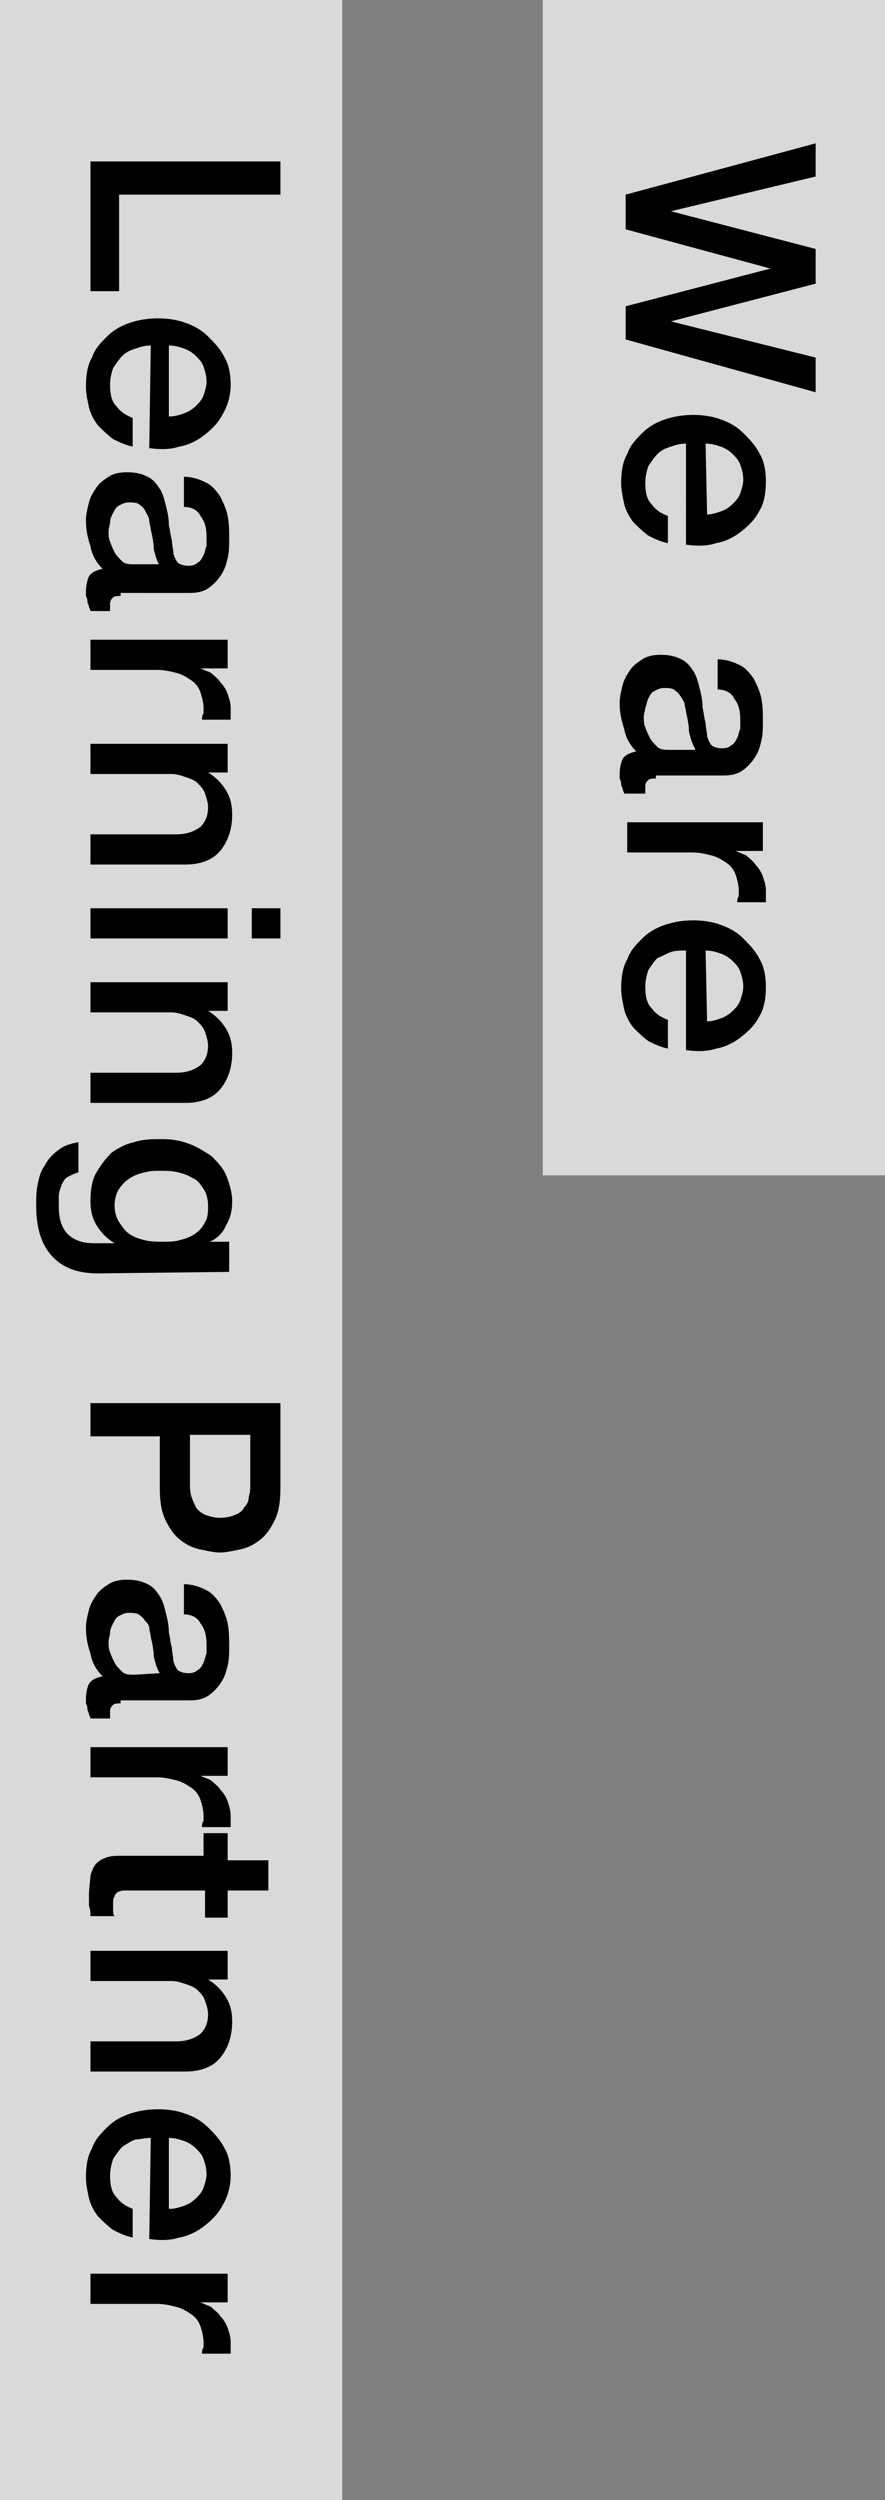 <?xml version="1.0" encoding="utf-8"?>
<!-- Generator: Adobe Illustrator 28.2.0, SVG Export Plug-In . SVG Version: 6.00 Build 0)  -->
<svg version="1.1" id="レイヤー_1" xmlns="http://www.w3.org/2000/svg" xmlns:xlink="http://www.w3.org/1999/xlink" x="0px"
	 y="0px" viewBox="0 0 58.7 165.7" style="enable-background:new 0 0 58.7 165.7;" xml:space="preserve">
<rect x="0" y="0" width="58.7" height="165.7" fill="#808080" stroke="none"/>
<style type="text/css">
	.st0{opacity:0.7;fill:#FFFFFF;}
</style>
<g>
	<rect x="36" y="0" class="st0" width="22.7" height="77.9"/>
	<rect x="0" y="0" class="st0" width="22.7" height="165.7"/>
	<g>
		<path d="M54.1,9.5v2.2L44.5,14l0,0l9.6,2.5v2.3l-9.6,2.5l0,0l9.6,2.4V26l-12.6-3.5v-2.2l9.6-2.5l0,0l-9.6-2.6v-2.3L54.1,9.5z"/>
		<path d="M45.5,29.4c-0.4,0-0.7,0.1-1,0.2s-0.6,0.2-0.9,0.5c-0.2,0.2-0.4,0.5-0.6,0.8c-0.1,0.3-0.2,0.7-0.2,1.1
			c0,0.6,0.1,1.1,0.4,1.4c0.3,0.4,0.6,0.6,1.1,0.8V36c-0.5-0.1-0.9-0.3-1.3-0.5c-0.4-0.3-0.7-0.6-1-0.9c-0.3-0.4-0.5-0.8-0.6-1.2
			c-0.1-0.5-0.2-0.9-0.2-1.4c0-0.7,0.1-1.4,0.4-1.9c0.2-0.6,0.6-1,1-1.4s0.9-0.7,1.5-0.9c0.6-0.2,1.2-0.3,1.9-0.3
			c0.6,0,1.3,0.1,1.8,0.3c0.6,0.2,1.1,0.5,1.5,0.9s0.8,0.8,1.1,1.4c0.3,0.5,0.4,1.2,0.4,1.8c0,0.7-0.1,1.4-0.4,1.9
			c-0.3,0.6-0.7,1-1.2,1.4s-1.1,0.7-1.7,0.8c-0.6,0.2-1.3,0.2-2,0.1V29.4z M46.9,34.1c0.3,0,0.6-0.1,0.9-0.2
			c0.3-0.1,0.6-0.3,0.8-0.5s0.4-0.4,0.5-0.7s0.2-0.6,0.2-0.9c0-0.4-0.1-0.7-0.2-1s-0.3-0.5-0.5-0.7s-0.5-0.4-0.8-0.5s-0.6-0.2-1-0.2
			L46.9,34.1L46.9,34.1z"/>
		<path d="M43.5,51.6c-0.2,0-0.4,0-0.5,0.1s-0.2,0.2-0.2,0.4c0,0.1,0,0.1,0,0.2c0,0.1,0,0.2,0,0.3h-1.4c0-0.1-0.1-0.2-0.1-0.3
			s-0.1-0.2-0.1-0.3s0-0.2-0.1-0.4c0-0.1,0-0.2,0-0.3c0-0.4,0.1-0.8,0.2-1c0.2-0.3,0.5-0.4,0.9-0.5c-0.4-0.4-0.7-0.9-0.8-1.5
			c-0.2-0.6-0.3-1.1-0.3-1.7c0-0.4,0.1-0.8,0.2-1.2c0.1-0.4,0.3-0.7,0.5-1s0.5-0.5,0.8-0.7s0.7-0.3,1.2-0.3c0.6,0,1,0.1,1.4,0.3
			s0.6,0.5,0.8,0.8s0.3,0.7,0.4,1.1c0.1,0.4,0.2,0.8,0.2,1.3c0.1,0.4,0.1,0.7,0.2,1c0,0.3,0.1,0.6,0.1,0.9c0.1,0.3,0.2,0.5,0.3,0.6
			s0.4,0.2,0.7,0.2s0.5-0.1,0.6-0.2c0.2-0.1,0.3-0.3,0.4-0.5c0.1-0.2,0.1-0.4,0.2-0.6c0-0.2,0-0.4,0-0.6c0-0.6-0.1-1-0.4-1.4
			c-0.2-0.4-0.6-0.6-1.1-0.6v-2c0.6,0,1.1,0.2,1.5,0.4s0.7,0.6,0.9,0.9c0.2,0.4,0.4,0.8,0.5,1.3s0.1,1,0.1,1.5c0,0.4,0,0.9-0.1,1.3
			c-0.1,0.4-0.2,0.8-0.5,1.2c-0.2,0.3-0.5,0.6-0.8,0.8s-0.7,0.3-1.2,0.3h-4.5V51.6z M46.1,49.6c-0.2-0.3-0.3-0.7-0.4-1.1
			c0-0.4-0.1-0.9-0.2-1.3c0-0.2-0.1-0.4-0.1-0.6c-0.1-0.2-0.2-0.4-0.3-0.5c-0.1-0.2-0.3-0.3-0.4-0.4c-0.2-0.1-0.4-0.1-0.7-0.1
			c-0.2,0-0.4,0.1-0.6,0.2c-0.2,0.1-0.3,0.3-0.4,0.5c-0.1,0.2-0.1,0.4-0.2,0.6c0,0.2-0.1,0.4-0.1,0.6c0,0.2,0,0.5,0.1,0.7
			c0.1,0.3,0.2,0.5,0.3,0.7s0.3,0.4,0.5,0.6c0.2,0.2,0.5,0.2,0.8,0.2h1.7V49.6z"/>
		<path d="M50.6,54.5v1.9h-1.8l0,0c0.2,0.1,0.5,0.2,0.7,0.3c0.2,0.2,0.5,0.4,0.6,0.6c0.2,0.2,0.4,0.5,0.5,0.8s0.2,0.6,0.2,0.9
			c0,0.2,0,0.4,0,0.5s0,0.2,0,0.3h-1.9c0-0.1,0-0.3,0.1-0.4c0-0.1,0-0.3,0-0.4c0-0.3-0.1-0.7-0.2-1c-0.1-0.3-0.3-0.6-0.6-0.8
			s-0.6-0.4-1-0.5s-0.8-0.2-1.3-0.2h-4.3v-2C41.6,54.5,50.6,54.5,50.6,54.5z"/>
		<path d="M45.5,63c-0.4,0-0.7,0-1,0.1s-0.6,0.3-0.9,0.4c-0.2,0.2-0.4,0.5-0.6,0.8c-0.1,0.3-0.2,0.7-0.2,1.1c0,0.6,0.1,1.1,0.4,1.4
			c0.3,0.4,0.6,0.6,1.1,0.8v1.9c-0.5-0.1-0.9-0.3-1.3-0.5c-0.4-0.3-0.7-0.6-1-0.9c-0.3-0.4-0.5-0.8-0.6-1.2
			c-0.1-0.5-0.2-0.9-0.2-1.4c0-0.7,0.1-1.4,0.4-1.9c0.2-0.6,0.6-1,1-1.4s0.9-0.7,1.5-0.9S45.3,61,46,61c0.6,0,1.3,0.1,1.8,0.3
			c0.6,0.2,1.1,0.5,1.5,0.9s0.8,0.8,1.1,1.4c0.3,0.5,0.4,1.2,0.4,1.8c0,0.7-0.1,1.4-0.4,1.9c-0.3,0.6-0.7,1-1.2,1.4
			s-1.1,0.7-1.7,0.8c-0.6,0.2-1.3,0.2-2,0.1V63z M46.9,67.7c0.3,0,0.6-0.1,0.9-0.2c0.3-0.1,0.6-0.3,0.8-0.5s0.4-0.4,0.5-0.7
			c0.1-0.3,0.2-0.6,0.2-0.9c0-0.4-0.1-0.7-0.2-1c-0.1-0.3-0.3-0.5-0.5-0.7s-0.5-0.4-0.8-0.5s-0.6-0.2-1-0.2L46.9,67.7L46.9,67.7z"/>
	</g>
	<g>
		<path d="M18.6,10.7v2.2H7.9v6.4H6v-8.6C6,10.7,18.6,10.7,18.6,10.7z"/>
		<path d="M10,22.9c-0.4,0-0.7,0.1-1,0.2s-0.6,0.2-0.9,0.5c-0.2,0.2-0.4,0.5-0.6,0.8c-0.1,0.3-0.2,0.7-0.2,1.1
			c0,0.6,0.1,1.1,0.4,1.4c0.3,0.4,0.6,0.6,1.1,0.8v1.9c-0.5-0.1-0.9-0.3-1.3-0.5c-0.4-0.3-0.7-0.6-1-0.9C6.2,27.8,6,27.4,5.9,27
			c-0.1-0.5-0.2-0.9-0.2-1.4c0-0.7,0.1-1.4,0.4-1.9c0.2-0.6,0.6-1,1-1.4s0.9-0.7,1.5-0.9c0.6-0.2,1.2-0.3,1.9-0.3
			c0.6,0,1.3,0.1,1.8,0.3c0.6,0.2,1.1,0.5,1.5,0.9s0.8,0.8,1.1,1.4c0.3,0.5,0.4,1.2,0.4,1.8c0,0.7-0.2,1.4-0.5,1.9
			c-0.3,0.6-0.7,1-1.2,1.4s-1.1,0.7-1.7,0.8c-0.6,0.2-1.3,0.2-2,0.1L10,22.9L10,22.9z M11.3,27.6c0.3,0,0.6-0.1,0.9-0.2
			c0.3-0.1,0.6-0.3,0.8-0.5s0.4-0.4,0.5-0.7c0.1-0.3,0.2-0.6,0.2-0.9c0-0.4-0.1-0.7-0.2-1c-0.1-0.3-0.3-0.5-0.5-0.7
			s-0.5-0.4-0.8-0.5s-0.6-0.2-1-0.2v4.7H11.3z"/>
		<path d="M8,39.5c-0.2,0-0.4,0-0.5,0.1S7.3,39.8,7.3,40c0,0.1,0,0.1,0,0.2c0,0.1,0,0.2,0,0.3H6c0-0.1-0.1-0.2-0.1-0.3
			S5.8,40,5.8,39.9s0-0.2-0.1-0.4c0-0.1,0-0.2,0-0.3c0-0.4,0.1-0.8,0.2-1c0.2-0.3,0.5-0.4,0.9-0.5c-0.4-0.4-0.7-0.9-0.8-1.5
			c-0.2-0.6-0.3-1.1-0.3-1.7c0-0.4,0.1-0.8,0.2-1.2s0.3-0.7,0.5-1s0.5-0.5,0.8-0.7s0.7-0.3,1.2-0.3c0.6,0,1,0.1,1.4,0.3
			c0.4,0.2,0.6,0.5,0.8,0.8s0.3,0.7,0.4,1.1s0.2,0.8,0.2,1.3c0.1,0.4,0.1,0.7,0.2,1c0,0.3,0.1,0.6,0.1,0.9c0.1,0.3,0.2,0.5,0.3,0.6
			s0.4,0.2,0.7,0.2s0.5-0.1,0.6-0.2c0.2-0.1,0.3-0.3,0.4-0.5c0.1-0.2,0.1-0.4,0.2-0.6c0-0.2,0-0.4,0-0.6c0-0.6-0.1-1-0.4-1.4
			c-0.2-0.4-0.6-0.6-1.1-0.6v-2c0.6,0,1.1,0.2,1.5,0.4c0.4,0.2,0.7,0.6,0.9,0.9c0.2,0.4,0.4,0.8,0.5,1.3s0.1,1,0.1,1.5
			c0,0.4,0,0.9-0.1,1.3c-0.1,0.4-0.2,0.8-0.5,1.2c-0.2,0.3-0.5,0.6-0.8,0.8s-0.7,0.3-1.2,0.3H8V39.5z M10.6,37.5
			c-0.2-0.3-0.3-0.7-0.4-1.1c0-0.4-0.1-0.9-0.2-1.3c0-0.2-0.1-0.4-0.1-0.6S9.7,34,9.6,33.8c-0.1-0.2-0.3-0.3-0.4-0.4
			c-0.2-0.1-0.4-0.1-0.7-0.1c-0.2,0-0.4,0.1-0.6,0.2c-0.2,0.1-0.3,0.3-0.4,0.5s-0.2,0.4-0.2,0.6c0,0.2-0.1,0.4-0.1,0.6
			c0,0.2,0,0.5,0.1,0.7c0.1,0.3,0.2,0.5,0.3,0.7c0.1,0.2,0.3,0.4,0.5,0.6c0.2,0.2,0.5,0.2,0.8,0.2h1.7V37.5z"/>
		<path d="M15.1,42.4v1.9h-1.8l0,0c0.2,0.1,0.5,0.2,0.7,0.3c0.2,0.2,0.5,0.4,0.6,0.6c0.2,0.2,0.4,0.5,0.5,0.8s0.2,0.6,0.2,0.9
			c0,0.2,0,0.4,0,0.5s0,0.2,0,0.3h-1.9c0-0.1,0-0.3,0.1-0.4c0-0.1,0-0.3,0-0.4c0-0.3-0.1-0.7-0.2-1c-0.1-0.3-0.3-0.6-0.6-0.8
			s-0.6-0.4-1-0.5s-0.8-0.2-1.3-0.2H6v-2C6,42.4,15.1,42.4,15.1,42.4z"/>
		<path d="M15.1,49.3v1.9h-1.3l0,0c0.5,0.3,0.9,0.7,1.2,1.2s0.4,1,0.4,1.6c0,1-0.3,1.8-0.8,2.4c-0.5,0.6-1.3,0.9-2.3,0.9H6v-2h5.7
			c0.7,0,1.2-0.2,1.6-0.5c0.3-0.3,0.5-0.7,0.5-1.3c0-0.3-0.1-0.6-0.2-0.9c-0.1-0.3-0.3-0.5-0.5-0.7s-0.5-0.3-0.8-0.4
			c-0.3-0.1-0.6-0.2-0.9-0.2H6v-2H15.1z"/>
		<path d="M15.1,60.2v2H6v-2H15.1z M18.6,60.2v2h-1.9v-2H18.6z"/>
		<path d="M15.1,65.1V67h-1.3l0,0c0.5,0.3,0.9,0.7,1.2,1.2s0.4,1,0.4,1.6c0,1-0.3,1.8-0.8,2.4s-1.3,0.9-2.3,0.9H6v-2h5.7
			c0.7,0,1.2-0.2,1.6-0.5c0.3-0.3,0.5-0.7,0.5-1.3c0-0.3-0.1-0.6-0.2-0.9c-0.1-0.3-0.3-0.5-0.5-0.7s-0.5-0.3-0.8-0.4
			s-0.6-0.2-0.9-0.2H6v-2H15.1z"/>
		<path d="M6.5,84.4c-1.4,0-2.4-0.4-3.1-1.2c-0.7-0.8-1-1.9-1-3.3c0-0.5,0-0.9,0.1-1.4s0.2-0.9,0.5-1.3c0.2-0.4,0.5-0.7,0.9-1
			s0.8-0.4,1.3-0.5v2c-0.3,0.1-0.5,0.2-0.7,0.3c-0.2,0.1-0.3,0.3-0.4,0.5C4,78.8,3.9,79,3.9,79.3c0,0.2,0,0.5,0,0.7
			c0,0.8,0.2,1.4,0.6,1.8s1,0.6,1.7,0.6h1.4l0,0c-0.5-0.3-0.9-0.7-1.2-1.2S6,80.2,6,79.6c0-0.7,0.1-1.4,0.4-1.9s0.6-0.9,1-1.3
			c0.4-0.3,1-0.6,1.5-0.7c0.6-0.2,1.2-0.2,1.9-0.2c0.6,0,1.2,0.1,1.7,0.3c0.6,0.2,1,0.5,1.5,0.8c0.4,0.4,0.8,0.8,1,1.3
			s0.4,1.1,0.4,1.7s-0.1,1.1-0.4,1.6c-0.2,0.5-0.6,0.9-1.1,1.1l0,0h1.3v2L6.5,84.4L6.5,84.4z M7.6,79.9c0,0.4,0.1,0.8,0.3,1.1
			c0.2,0.3,0.4,0.6,0.7,0.8c0.3,0.2,0.6,0.3,1,0.4s0.8,0.1,1.2,0.1s0.8,0,1.1-0.1c0.4-0.1,0.7-0.2,1-0.4c0.3-0.2,0.5-0.4,0.7-0.8
			c0.2-0.3,0.2-0.7,0.2-1.1s-0.1-0.8-0.3-1.1c-0.2-0.3-0.4-0.6-0.7-0.7c-0.3-0.2-0.6-0.3-1-0.4s-0.8-0.1-1.1-0.1
			c-0.4,0-0.7,0-1.1,0.1c-0.4,0.1-0.7,0.2-1,0.4c-0.3,0.2-0.5,0.4-0.7,0.7S7.6,79.5,7.6,79.9z"/>
		<path d="M18.6,93v5.6c0,0.9-0.1,1.6-0.4,2.2s-0.6,1-1,1.3s-0.8,0.5-1.3,0.6c-0.5,0.1-0.9,0.2-1.3,0.2c-0.4,0-0.8-0.1-1.3-0.2
			s-0.9-0.3-1.3-0.6c-0.4-0.3-0.7-0.7-1-1.3c-0.3-0.6-0.4-1.3-0.4-2.2v-3.4H6V93H18.6z M12.6,95.2v3.2c0,0.2,0,0.5,0.1,0.8
			s0.2,0.5,0.3,0.7s0.4,0.4,0.6,0.5c0.3,0.1,0.6,0.2,1,0.2s0.8-0.1,1-0.2c0.3-0.1,0.5-0.3,0.6-0.5c0.2-0.2,0.3-0.4,0.3-0.7
			c0.1-0.3,0.1-0.5,0.1-0.8v-3.3h-4V95.2z"/>
		<path d="M8,112.9c-0.2,0-0.4,0-0.5,0.1s-0.2,0.2-0.2,0.4c0,0.1,0,0.1,0,0.2s0,0.2,0,0.3H6c0-0.1-0.1-0.2-0.1-0.3
			c0-0.1-0.1-0.2-0.1-0.3s0-0.2-0.1-0.4c0-0.1,0-0.2,0-0.3c0-0.4,0.1-0.8,0.2-1c0.2-0.3,0.5-0.4,0.9-0.5c-0.4-0.4-0.7-0.9-0.8-1.5
			c-0.2-0.6-0.3-1.1-0.3-1.7c0-0.4,0.1-0.8,0.2-1.2c0.1-0.4,0.3-0.7,0.5-1s0.5-0.5,0.8-0.7s0.7-0.3,1.2-0.3c0.6,0,1,0.1,1.4,0.3
			c0.4,0.2,0.6,0.5,0.8,0.8s0.3,0.7,0.4,1.1c0.1,0.4,0.2,0.8,0.2,1.3c0.1,0.4,0.1,0.7,0.2,1c0,0.3,0.1,0.6,0.1,0.9
			c0.1,0.3,0.2,0.5,0.3,0.6s0.4,0.2,0.7,0.2s0.5-0.1,0.6-0.2c0.2-0.1,0.3-0.3,0.4-0.5c0.1-0.2,0.1-0.4,0.2-0.6c0-0.2,0-0.4,0-0.6
			c0-0.6-0.1-1-0.4-1.4c-0.2-0.4-0.6-0.6-1.1-0.6v-2c0.6,0,1.1,0.2,1.5,0.4c0.4,0.2,0.7,0.6,0.9,0.9c0.2,0.4,0.4,0.8,0.5,1.3
			s0.1,1,0.1,1.5c0,0.4,0,0.9-0.1,1.3s-0.2,0.8-0.5,1.2c-0.2,0.3-0.5,0.6-0.8,0.8c-0.3,0.2-0.7,0.3-1.2,0.3H8V112.9z M10.6,110.9
			c-0.2-0.3-0.3-0.7-0.4-1.1c0-0.4-0.1-0.9-0.2-1.3c0-0.2-0.1-0.4-0.1-0.6s-0.2-0.4-0.3-0.5c-0.1-0.2-0.3-0.3-0.4-0.4
			c-0.2-0.1-0.4-0.1-0.7-0.1c-0.2,0-0.4,0.1-0.6,0.2c-0.2,0.1-0.3,0.3-0.4,0.5s-0.2,0.4-0.2,0.6s-0.1,0.4-0.1,0.6s0,0.5,0.1,0.7
			c0.1,0.3,0.2,0.5,0.3,0.7c0.1,0.2,0.3,0.4,0.5,0.6s0.5,0.2,0.8,0.2L10.6,110.9L10.6,110.9z"/>
		<path d="M15.1,115.8v1.9h-1.8l0,0c0.2,0.1,0.5,0.2,0.7,0.3c0.2,0.2,0.5,0.4,0.6,0.6c0.2,0.2,0.4,0.5,0.5,0.8s0.2,0.6,0.2,0.9
			c0,0.2,0,0.4,0,0.5s0,0.2,0,0.3h-1.9c0-0.1,0-0.3,0.1-0.4c0-0.1,0-0.3,0-0.4c0-0.3-0.1-0.7-0.2-1c-0.1-0.3-0.3-0.6-0.6-0.8
			c-0.3-0.2-0.6-0.4-1-0.5s-0.8-0.2-1.3-0.2H6v-2C6,115.8,15.1,115.8,15.1,115.8z"/>
		<path d="M15.1,121.8v1.5h2.7v2h-2.7v1.8h-1.5v-1.8H8.7c-0.2,0-0.4,0-0.5,0c-0.2,0-0.3,0.1-0.4,0.1c-0.1,0.1-0.2,0.2-0.2,0.3
			c-0.1,0.1-0.1,0.3-0.1,0.5c0,0.1,0,0.3,0,0.4s0,0.3,0.1,0.4H6c0-0.2,0-0.4-0.1-0.7c0-0.2,0-0.4,0-0.7c0-0.5,0.1-1,0.1-1.3
			c0.1-0.3,0.2-0.6,0.4-0.8c0.2-0.2,0.4-0.3,0.7-0.4s0.6-0.1,1-0.1h5.4v-1.5h1.6V121.8z"/>
		<path d="M15.1,129.3v1.9h-1.3l0,0c0.5,0.3,0.9,0.7,1.2,1.2s0.4,1,0.4,1.6c0,1-0.3,1.8-0.8,2.4s-1.3,0.9-2.3,0.9H6v-2h5.7
			c0.7,0,1.2-0.2,1.6-0.5c0.3-0.3,0.5-0.7,0.5-1.3c0-0.3-0.1-0.6-0.2-0.9c-0.1-0.3-0.3-0.5-0.5-0.7s-0.5-0.3-0.8-0.4
			c-0.3-0.1-0.6-0.2-0.9-0.2H6v-2H15.1z"/>
		<path d="M10,141.7c-0.4,0-0.7,0.1-1,0.1c-0.3,0.1-0.6,0.3-0.9,0.5c-0.2,0.2-0.4,0.5-0.6,0.8c-0.1,0.3-0.2,0.7-0.2,1.1
			c0,0.6,0.1,1.1,0.4,1.4c0.3,0.4,0.6,0.6,1.1,0.8v1.9c-0.5-0.1-0.9-0.3-1.3-0.5c-0.4-0.3-0.7-0.6-1-0.9c-0.3-0.4-0.5-0.8-0.6-1.2
			c-0.1-0.5-0.2-0.9-0.2-1.4c0-0.7,0.1-1.4,0.4-1.9c0.2-0.6,0.6-1,1-1.4s0.9-0.7,1.5-0.9s1.2-0.3,1.9-0.3c0.6,0,1.3,0.1,1.8,0.3
			c0.6,0.2,1.1,0.5,1.5,0.9s0.8,0.8,1.1,1.4c0.3,0.5,0.4,1.2,0.4,1.8c0,0.7-0.2,1.4-0.5,1.9c-0.3,0.6-0.7,1-1.2,1.4
			s-1.1,0.7-1.7,0.8c-0.6,0.2-1.3,0.2-2,0.1L10,141.7L10,141.7z M11.3,146.4c0.3,0,0.6-0.1,0.9-0.2c0.3-0.1,0.6-0.3,0.8-0.5
			s0.4-0.4,0.5-0.7s0.2-0.6,0.2-0.9c0-0.4-0.1-0.7-0.2-1c-0.1-0.3-0.3-0.5-0.5-0.7s-0.5-0.4-0.8-0.5s-0.6-0.2-1-0.2v4.7H11.3z"/>
		<path d="M15.1,150.7v1.9h-1.8l0,0c0.2,0.1,0.5,0.2,0.7,0.3c0.2,0.2,0.5,0.4,0.6,0.6c0.2,0.2,0.4,0.5,0.5,0.8s0.2,0.6,0.2,0.9
			c0,0.2,0,0.4,0,0.5s0,0.2,0,0.3h-1.9c0-0.1,0-0.3,0.1-0.4c0-0.1,0-0.3,0-0.4c0-0.3-0.1-0.7-0.2-1c-0.1-0.3-0.3-0.6-0.6-0.8
			s-0.6-0.4-1-0.5s-0.8-0.2-1.3-0.2H6v-2L15.1,150.7L15.1,150.7z"/>
	</g>
</g>
</svg>
